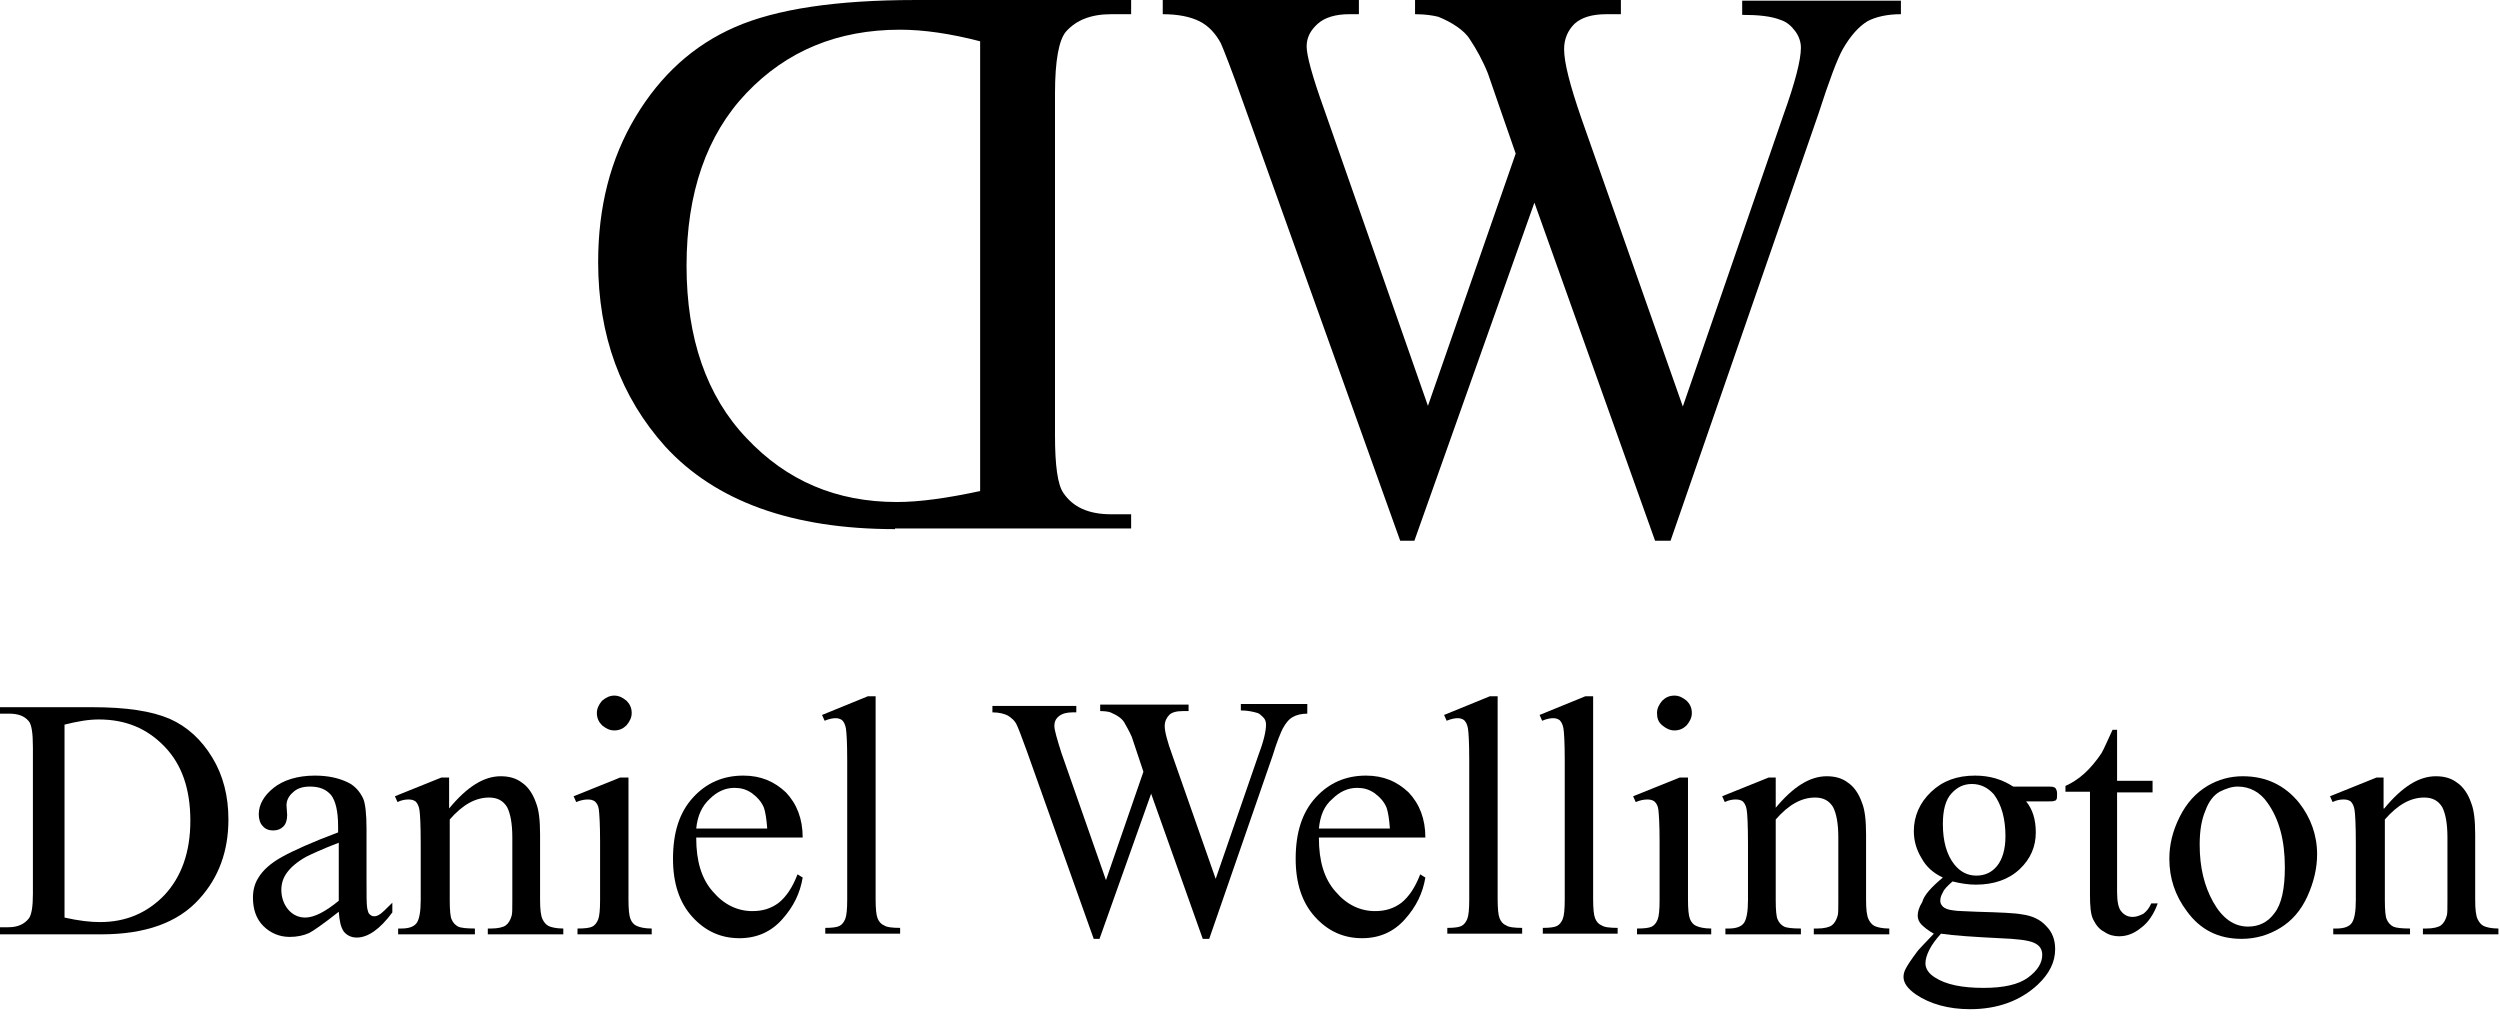 <svg width="482" height="196" viewBox="0 0 482 196" xmlns="http://www.w3.org/2000/svg">

<g>
 <g id="svg_1">
   <g id="svg_2">
    <path id="svg_3" d="m0,180.015l0,-1.244l1.617,0c1.866,0 3.11,-0.622 3.981,-1.741c0.497,-0.747 0.746,-2.238 0.746,-4.727l0,-28.24c0,-2.737 -0.249,-4.479 -0.871,-5.102c-0.87,-0.995 -2.114,-1.368 -3.732,-1.368l-1.741,0l0,-1.244l17.79,0c6.593,0 11.445,0.746 14.929,2.239c3.359,1.493 6.096,3.981 8.21,7.465c2.115,3.482 3.11,7.464 3.11,11.943c0,6.095 -1.866,11.196 -5.599,15.302c-4.104,4.603 -10.449,6.842 -18.908,6.842l-19.532,0l0,-0.125zm12.441,-3.11c2.737,0.622 4.977,0.871 6.843,0.871c4.976,0 9.081,-1.74 12.44,-5.225c3.234,-3.483 4.976,-8.211 4.976,-14.307s-1.616,-10.822 -4.976,-14.307c-3.359,-3.483 -7.465,-5.225 -12.689,-5.225c-1.99,0 -4.105,0.373 -6.594,0.995l0,37.198z"/>
    <path id="svg_4" d="m65.313,175.787c-2.986,2.362 -4.976,3.731 -5.723,4.104c-1.119,0.498 -2.363,0.746 -3.732,0.746c-1.99,0 -3.732,-0.746 -5.101,-2.114c-1.367,-1.369 -1.989,-3.235 -1.989,-5.474c0,-1.493 0.373,-2.737 0.994,-3.732c0.871,-1.493 2.363,-2.861 4.604,-4.105c2.239,-1.244 5.847,-2.86 10.822,-4.727l0,-1.12c0,-2.986 -0.497,-4.977 -1.368,-6.097c-0.994,-1.119 -2.238,-1.617 -4.104,-1.617c-1.369,0 -2.488,0.373 -3.235,1.12c-0.87,0.746 -1.244,1.617 -1.244,2.488l0.125,1.866c0,0.995 -0.249,1.741 -0.747,2.239c-0.497,0.498 -1.119,0.746 -1.99,0.746c-0.746,0 -1.493,-0.248 -1.99,-0.87c-0.498,-0.498 -0.747,-1.369 -0.747,-2.24c0,-1.866 0.995,-3.607 2.861,-5.101s4.604,-2.364 7.963,-2.364c2.611,0 4.727,0.498 6.469,1.369c1.244,0.622 2.239,1.741 2.861,3.11c0.373,0.871 0.622,2.861 0.622,5.723l0,10.077c0,2.861 0,4.479 0.124,5.224c0.125,0.622 0.249,1.12 0.498,1.244c0.249,0.249 0.498,0.375 0.871,0.375s0.622,-0.126 0.871,-0.25c0.497,-0.249 1.368,-1.12 2.612,-2.363l0,1.865c-2.364,3.235 -4.728,4.853 -6.843,4.853c-0.995,0 -1.866,-0.373 -2.488,-1.12c-0.623,-0.871 -0.872,-2.115 -0.996,-3.855zm0,-2.115l0,-11.197c-3.235,1.244 -5.349,2.239 -6.345,2.737c-1.741,0.995 -2.861,1.99 -3.607,2.985c-0.747,0.996 -1.12,2.115 -1.12,3.359c0,1.493 0.498,2.86 1.369,3.857c0.87,0.994 1.99,1.491 3.234,1.491c1.742,0.001 3.856,-1.117 6.469,-3.232z"/>
    <path id="svg_5" d="m86.586,155.882c3.482,-4.23 6.718,-6.221 9.952,-6.221c1.617,0 2.986,0.373 4.105,1.244c1.12,0.746 2.114,2.115 2.736,3.981c0.498,1.244 0.747,3.234 0.747,5.972l0,12.564c0,1.865 0.124,3.109 0.497,3.856c0.249,0.497 0.622,0.995 1.12,1.244c0.497,0.248 1.493,0.497 2.861,0.497l0,1.12l-14.556,0l0,-1.12l0.622,0c1.369,0 2.364,-0.249 2.861,-0.622c0.498,-0.373 0.871,-0.995 1.12,-1.866c0.124,-0.373 0.124,-1.367 0.124,-2.984l0,-12.067c0,-2.737 -0.373,-4.604 -0.995,-5.848c-0.746,-1.244 -1.866,-1.866 -3.483,-1.866c-2.612,0 -5.1,1.368 -7.588,4.23l0,15.551c0,1.989 0.124,3.233 0.373,3.731c0.249,0.622 0.746,1.119 1.244,1.368c0.496,0.249 1.616,0.373 3.233,0.373l0,1.12l-14.8,0l0,-1.12l0.621,0c1.492,0 2.488,-0.373 2.985,-1.119c0.498,-0.747 0.747,-2.24 0.747,-4.354l0,-10.949c0,-3.606 -0.125,-5.722 -0.249,-6.468c-0.125,-0.747 -0.373,-1.244 -0.747,-1.618c-0.373,-0.248 -0.746,-0.373 -1.368,-0.373s-1.368,0.125 -2.115,0.498l-0.496,-1.12l8.956,-3.607l1.493,0l0,5.973z"/>
    <path id="svg_6" d="m121.17,149.661l0,23.762c0,1.865 0.125,3.109 0.374,3.731c0.248,0.622 0.622,1.12 1.244,1.369c0.497,0.248 1.492,0.497 2.861,0.497l0,1.12l-14.307,0l0,-1.12c1.493,0 2.363,-0.124 2.861,-0.373s0.871,-0.746 1.12,-1.368c0.247,-0.621 0.373,-1.865 0.373,-3.731l0,-11.322c0,-3.233 -0.126,-5.225 -0.249,-6.22c-0.124,-0.746 -0.373,-1.119 -0.746,-1.493c-0.375,-0.248 -0.747,-0.373 -1.369,-0.373s-1.368,0.125 -2.239,0.498l-0.498,-1.12l8.957,-3.607l1.617,0l0,-0.25l0.001,0zm-2.736,-15.55c0.87,0 1.617,0.373 2.363,0.995c0.622,0.621 0.995,1.367 0.995,2.363c0,0.87 -0.373,1.617 -0.995,2.363c-0.622,0.622 -1.368,0.995 -2.363,0.995c-0.871,0 -1.618,-0.373 -2.364,-0.995c-0.621,-0.622 -0.994,-1.368 -0.994,-2.363c0,-0.871 0.373,-1.618 0.994,-2.363c0.746,-0.622 1.493,-0.995 2.364,-0.995z"/>
    <path id="svg_7" d="m134.233,161.603c0,4.354 0.996,7.838 3.235,10.326c2.115,2.487 4.727,3.731 7.588,3.731c1.991,0 3.608,-0.496 5.102,-1.616c1.368,-1.119 2.612,-2.861 3.607,-5.474l0.994,0.622c-0.496,2.985 -1.74,5.599 -3.979,8.086c-2.115,2.363 -4.853,3.607 -8.212,3.607c-3.606,0 -6.593,-1.368 -9.081,-4.105c-2.488,-2.736 -3.732,-6.469 -3.732,-11.196c0,-5.1 1.244,-8.957 3.856,-11.818c2.613,-2.861 5.848,-4.23 9.705,-4.23c3.357,0 5.971,1.12 8.21,3.235c2.115,2.239 3.233,5.101 3.233,8.709l-20.526,0l0,0.123zm0,-1.865l13.685,0c-0.124,-1.866 -0.373,-3.234 -0.622,-3.981c-0.497,-1.244 -1.368,-2.114 -2.363,-2.861c-1.12,-0.746 -2.115,-0.995 -3.358,-0.995c-1.742,0 -3.359,0.746 -4.728,2.115c-1.494,1.368 -2.365,3.234 -2.614,5.722z"/>
    <path id="svg_8" d="m168.819,134.111l0,39.188c0,1.866 0.123,3.109 0.373,3.731c0.249,0.622 0.621,1.119 1.243,1.368c0.497,0.373 1.617,0.498 3.11,0.498l0,1.119l-14.432,0l0,-1.119c1.369,0 2.24,-0.125 2.737,-0.373c0.498,-0.249 0.871,-0.747 1.12,-1.369s0.373,-1.866 0.373,-3.731l0,-26.871c0,-3.359 -0.124,-5.35 -0.249,-6.097c-0.124,-0.746 -0.373,-1.244 -0.746,-1.617c-0.373,-0.249 -0.747,-0.373 -1.244,-0.373c-0.498,0 -1.244,0.124 -2.115,0.497l-0.498,-1.119l8.834,-3.607l1.493,0l0,-0.125l0.001,0z"/>
    <path id="svg_9" d="m252.044,136.349l0,1.244c-1.12,0 -2.115,0.249 -2.737,0.622c-0.746,0.373 -1.367,1.12 -1.989,2.239c-0.373,0.747 -1.12,2.488 -1.991,5.35l-12.191,35.207l-1.244,0l-9.953,-27.991l-9.952,27.991l-1.119,0l-12.938,-36.326c-0.995,-2.737 -1.617,-4.354 -1.866,-4.853c-0.373,-0.871 -0.994,-1.368 -1.74,-1.866c-0.747,-0.373 -1.742,-0.622 -2.986,-0.622l0,-1.244l16.173,0l0,1.244l-0.746,0c-1.12,0 -1.991,0.249 -2.613,0.747c-0.622,0.497 -0.871,1.119 -0.871,1.866c0,0.746 0.498,2.488 1.369,5.225l8.583,24.508l7.217,-20.899l-1.244,-3.732l-0.996,-2.986c-0.497,-1.119 -0.995,-1.99 -1.492,-2.861c-0.249,-0.373 -0.622,-0.746 -0.996,-0.995c-0.497,-0.373 -1.119,-0.622 -1.617,-0.871c-0.373,-0.124 -0.995,-0.249 -1.99,-0.249l0,-1.244l17.044,0l0,1.244l-1.12,0c-1.244,0 -2.115,0.249 -2.612,0.747c-0.498,0.497 -0.871,1.244 -0.871,2.115c0,1.119 0.497,2.985 1.493,5.723l8.334,23.761l8.336,-24.134c0.995,-2.613 1.368,-4.479 1.368,-5.599c0,-0.498 -0.124,-0.995 -0.497,-1.369c-0.373,-0.373 -0.747,-0.746 -1.12,-0.87c-0.871,-0.249 -1.866,-0.498 -3.234,-0.498l0,-1.244l12.813,0l0,0.62l-0.005,0z"/>
    <path id="svg_10" d="m254.284,161.603c0,4.354 0.995,7.838 3.235,10.326c2.113,2.487 4.727,3.731 7.588,3.731c1.99,0 3.608,-0.496 5.101,-1.616c1.369,-1.119 2.613,-2.861 3.608,-5.474l0.994,0.622c-0.496,2.985 -1.74,5.599 -3.98,8.086c-2.114,2.363 -4.852,3.607 -8.211,3.607c-3.607,0 -6.593,-1.368 -9.081,-4.105c-2.488,-2.736 -3.732,-6.469 -3.732,-11.196c0,-5.1 1.244,-8.957 3.856,-11.818c2.613,-2.861 5.848,-4.23 9.703,-4.23c3.359,0 5.973,1.12 8.212,3.235c2.115,2.239 3.233,5.101 3.233,8.709l-20.526,0l0,0.123zm0,-1.865l13.685,0c-0.124,-1.866 -0.373,-3.234 -0.622,-3.981c-0.497,-1.244 -1.368,-2.114 -2.363,-2.861c-1.12,-0.746 -2.115,-0.995 -3.359,-0.995c-1.741,0 -3.358,0.746 -4.727,2.115c-1.619,1.368 -2.365,3.234 -2.614,5.722z"/>
    <path id="svg_11" d="m288.744,134.111l0,39.188c0,1.866 0.124,3.109 0.374,3.731c0.249,0.622 0.622,1.119 1.243,1.368c0.499,0.373 1.617,0.498 3.11,0.498l0,1.119l-14.431,0l0,-1.119c1.368,0 2.239,-0.125 2.737,-0.373c0.497,-0.249 0.87,-0.747 1.119,-1.369s0.373,-1.866 0.373,-3.731l0,-26.871c0,-3.359 -0.124,-5.35 -0.248,-6.097c-0.125,-0.746 -0.374,-1.244 -0.747,-1.617c-0.373,-0.249 -0.746,-0.373 -1.244,-0.373c-0.497,0 -1.244,0.124 -2.115,0.497l-0.497,-1.119l8.832,-3.607l1.493,0l0,-0.125l0.001,0z"/>
    <path id="svg_12" d="m307.156,134.111l0,39.188c0,1.866 0.125,3.109 0.373,3.731c0.249,0.622 0.622,1.119 1.244,1.368c0.498,0.373 1.618,0.498 3.11,0.498l0,1.119l-14.431,0l0,-1.119c1.368,0 2.239,-0.125 2.737,-0.373c0.497,-0.249 0.871,-0.747 1.119,-1.369c0.249,-0.622 0.374,-1.866 0.374,-3.731l0,-26.871c0,-3.359 -0.125,-5.35 -0.249,-6.097c-0.125,-0.746 -0.373,-1.244 -0.747,-1.617c-0.373,-0.249 -0.746,-0.373 -1.244,-0.373c-0.497,0 -1.244,0.124 -2.114,0.497l-0.498,-1.119l8.832,-3.607l1.493,0l0,-0.125l0.001,0z"/>
    <path id="svg_13" d="m325.444,149.661l0,23.762c0,1.865 0.124,3.109 0.373,3.731s0.622,1.12 1.244,1.369c0.498,0.248 1.493,0.497 2.86,0.497l0,1.12l-14.306,0l0,-1.12c1.492,0 2.363,-0.124 2.861,-0.373c0.497,-0.249 0.87,-0.746 1.119,-1.368c0.249,-0.621 0.373,-1.865 0.373,-3.731l0,-11.322c0,-3.233 -0.124,-5.225 -0.248,-6.22c-0.125,-0.746 -0.374,-1.119 -0.747,-1.493c-0.373,-0.248 -0.746,-0.373 -1.368,-0.373c-0.621,0 -1.369,0.125 -2.238,0.498l-0.498,-1.12l8.957,-3.607l1.617,0l0,-0.25l0.001,0zm-2.613,-15.55c0.87,0 1.617,0.373 2.363,0.995c0.622,0.621 0.995,1.367 0.995,2.363c0,0.87 -0.373,1.617 -0.995,2.363c-0.622,0.622 -1.368,0.995 -2.363,0.995c-0.871,0 -1.618,-0.373 -2.364,-0.995s-0.995,-1.368 -0.995,-2.363c0,-0.871 0.373,-1.618 0.995,-2.363c0.622,-0.622 1.368,-0.995 2.364,-0.995z"/>
    <path id="svg_14" d="m342.239,155.882c3.482,-4.23 6.718,-6.221 9.952,-6.221c1.617,0 2.986,0.373 4.104,1.244c1.121,0.746 2.115,2.115 2.737,3.981c0.498,1.244 0.746,3.234 0.746,5.972l0,12.564c0,1.865 0.125,3.109 0.498,3.856c0.249,0.497 0.622,0.995 1.12,1.244c0.497,0.248 1.492,0.497 2.861,0.497l0,1.12l-14.556,0l0,-1.12l0.622,0c1.368,0 2.364,-0.249 2.861,-0.622c0.498,-0.373 0.871,-0.995 1.12,-1.866c0.124,-0.373 0.124,-1.367 0.124,-2.984l0,-12.067c0,-2.737 -0.373,-4.604 -0.995,-5.848c-0.746,-1.244 -1.866,-1.866 -3.483,-1.866c-2.613,0 -5.102,1.368 -7.59,4.23l0,15.551c0,1.989 0.126,3.233 0.375,3.731c0.247,0.622 0.746,1.119 1.244,1.368c0.496,0.249 1.616,0.373 3.233,0.373l0,1.12l-14.556,0l0,-1.12l0.622,0c1.493,0 2.488,-0.373 2.986,-1.119c0.497,-0.747 0.746,-2.24 0.746,-4.354l0,-10.949c0,-3.606 -0.124,-5.722 -0.249,-6.468c-0.124,-0.747 -0.373,-1.244 -0.746,-1.618c-0.373,-0.248 -0.746,-0.373 -1.368,-0.373s-1.369,0.125 -2.115,0.498l-0.498,-1.12l8.958,-3.607l1.367,0l0,5.972l-0.12,0l0,0.001z"/>
    <path id="svg_15" d="m374.583,169.193c-1.866,-0.871 -3.233,-2.115 -4.104,-3.732c-0.995,-1.618 -1.493,-3.358 -1.493,-5.225c0,-2.861 1.12,-5.475 3.358,-7.59c2.239,-2.114 4.977,-3.11 8.46,-3.11c2.86,0 5.225,0.747 7.34,2.115l6.221,0c0.87,0 1.491,0 1.617,0.125c0.124,0 0.249,0.124 0.373,0.248c0.123,0.249 0.249,0.498 0.249,0.996c0,0.497 0,0.995 -0.126,1.119c-0.123,0.125 -0.123,0.249 -0.372,0.249c-0.124,0.124 -0.746,0.124 -1.617,0.124l-3.856,0c1.244,1.493 1.866,3.484 1.866,5.973c0,2.735 -0.996,5.1 -3.11,7.09c-2.115,1.991 -4.976,2.986 -8.46,2.986c-1.492,0 -2.985,-0.249 -4.479,-0.622c-0.995,0.871 -1.617,1.493 -1.866,2.115c-0.373,0.622 -0.498,1.119 -0.498,1.617c0,0.373 0.125,0.745 0.498,1.12c0.373,0.373 0.995,0.622 2.115,0.745c0.622,0.124 2.115,0.124 4.479,0.25c4.479,0.123 7.34,0.249 8.584,0.496c1.99,0.249 3.607,0.996 4.728,2.24c1.244,1.244 1.742,2.736 1.742,4.479c0,2.488 -1.12,4.727 -3.359,6.842c-3.359,3.11 -7.714,4.728 -13.063,4.728c-4.105,0 -7.714,-0.995 -10.45,-2.861c-1.617,-1.12 -2.363,-2.239 -2.363,-3.359c0,-0.496 0.124,-0.994 0.373,-1.492c0.373,-0.746 1.119,-1.866 2.239,-3.358c0.123,-0.249 1.243,-1.369 3.233,-3.484c-1.119,-0.622 -1.866,-1.244 -2.362,-1.741c-0.499,-0.498 -0.748,-1.12 -0.748,-1.742c0,-0.745 0.249,-1.616 0.871,-2.611c0.372,-1.371 1.741,-2.864 3.98,-4.73zm-0.373,10.822c-0.995,1.12 -1.742,2.115 -2.239,3.11c-0.498,0.996 -0.747,1.866 -0.747,2.613c0,0.995 0.622,1.989 1.866,2.737c2.115,1.367 5.226,1.989 9.331,1.989c3.856,0 6.718,-0.622 8.584,-1.989c1.866,-1.369 2.737,-2.862 2.737,-4.354c0,-1.12 -0.498,-1.866 -1.618,-2.364c-1.119,-0.498 -3.358,-0.746 -6.594,-0.871c-4.975,-0.248 -8.707,-0.496 -11.32,-0.871zm5.972,-28.861c-1.617,0 -2.861,0.622 -3.981,1.866c-1.119,1.244 -1.617,3.234 -1.617,5.847c0,3.358 0.746,5.972 2.239,7.838c1.12,1.368 2.488,2.114 4.23,2.114c1.617,0 2.984,-0.622 3.98,-1.866c0.995,-1.244 1.617,-3.11 1.617,-5.722c0,-3.359 -0.747,-6.097 -2.238,-8.087c-1.121,-1.244 -2.488,-1.99 -4.23,-1.99z"/>
    <path id="svg_16" d="m408.173,140.828l0,9.704l6.842,0l0,2.239l-6.842,0l0,19.158c0,1.865 0.249,3.235 0.871,3.857c0.496,0.621 1.244,0.994 2.114,0.994c0.746,0 1.368,-0.249 2.114,-0.622c0.622,-0.498 1.12,-1.12 1.493,-1.989l1.244,0c-0.746,2.113 -1.866,3.731 -3.234,4.727c-1.369,1.119 -2.736,1.617 -4.229,1.617c-0.995,0 -1.99,-0.249 -2.861,-0.871c-0.995,-0.497 -1.617,-1.368 -2.115,-2.363c-0.497,-0.996 -0.622,-2.613 -0.622,-4.728l0,-19.905l-4.728,0l0,-1.119c1.12,-0.498 2.364,-1.244 3.608,-2.364c1.244,-1.118 2.363,-2.487 3.358,-3.98c0.498,-0.87 1.12,-2.363 2.115,-4.479l0.871,0l0,0.124l0.001,0z"/>
    <path id="svg_17" d="m432.432,149.661c4.478,0 8.086,1.741 10.823,5.101c2.239,2.861 3.483,6.221 3.483,9.952c0,2.613 -0.622,5.35 -1.866,8.087c-1.244,2.736 -2.986,4.727 -5.226,6.096c-2.239,1.368 -4.727,2.115 -7.464,2.115c-4.479,0 -7.961,-1.742 -10.574,-5.351c-2.239,-2.984 -3.359,-6.344 -3.359,-10.076c0,-2.737 0.622,-5.349 1.991,-8.086c1.368,-2.737 3.11,-4.604 5.349,-5.972c2.115,-1.244 4.355,-1.866 6.843,-1.866zm-0.995,1.99c-1.12,0 -2.239,0.373 -3.483,0.995c-1.12,0.622 -2.115,1.866 -2.737,3.608c-0.747,1.742 -1.12,3.856 -1.12,6.593c0,4.354 0.871,7.963 2.613,11.073c1.741,3.109 3.98,4.727 6.718,4.727c2.115,0 3.857,-0.871 5.101,-2.611c1.368,-1.742 1.99,-4.729 1.99,-8.834c0,-5.226 -1.12,-9.33 -3.359,-12.44c-1.369,-1.991 -3.36,-3.111 -5.723,-3.111z"/>
    <path id="svg_18" d="m459.677,155.882c3.483,-4.23 6.717,-6.221 9.952,-6.221c1.617,0 2.985,0.373 4.105,1.244c1.119,0.746 2.115,2.115 2.737,3.981c0.496,1.244 0.745,3.234 0.745,5.972l0,12.564c0,1.865 0.124,3.109 0.498,3.856c0.248,0.497 0.622,0.995 1.119,1.244c0.498,0.248 1.493,0.497 2.861,0.497l0,1.12l-14.555,0l0,-1.12l0.622,0c1.368,0 2.363,-0.249 2.861,-0.622c0.497,-0.373 0.871,-0.995 1.119,-1.866c0.125,-0.373 0.125,-1.367 0.125,-2.984l0,-12.067c0,-2.737 -0.373,-4.604 -0.995,-5.848c-0.747,-1.244 -1.866,-1.866 -3.484,-1.866c-2.612,0 -5.1,1.368 -7.588,4.23l0,15.551c0,1.989 0.124,3.233 0.373,3.731c0.249,0.622 0.747,1.119 1.244,1.368c0.498,0.249 1.616,0.373 3.234,0.373l0,1.12l-14.802,0l0,-1.12l0.622,0c1.493,0 2.488,-0.373 2.986,-1.119c0.497,-0.747 0.746,-2.24 0.746,-4.354l0,-10.949c0,-3.606 -0.124,-5.722 -0.249,-6.468c-0.124,-0.747 -0.373,-1.244 -0.746,-1.618c-0.373,-0.248 -0.747,-0.373 -1.369,-0.373s-1.368,0.125 -2.113,0.498l-0.498,-1.12l8.957,-3.607l1.368,0l0,5.972l0.125,0l0,0.001z"/>
   </g>
   <g id="svg_19">
    <path id="svg_20" d="m366.497,0.001l0,2.737c-2.612,0 -4.853,0.498 -6.47,1.369c-1.617,0.995 -3.233,2.736 -4.727,5.35c-0.995,1.74 -2.612,5.971 -4.728,12.564l-28.489,82.232l-2.985,0l-23.264,-65.189l-23.14,65.189l-2.736,0l-30.355,-84.721c-2.239,-6.345 -3.732,-10.076 -4.229,-11.196c-0.997,-1.866 -2.364,-3.359 -4.106,-4.229c-1.741,-0.871 -4.105,-1.369 -7.091,-1.369l0,-2.737l37.818,0l0,2.737l-1.865,0c-2.612,0 -4.728,0.622 -6.097,1.866c-1.368,1.244 -2.114,2.613 -2.114,4.354c0,1.742 1.119,5.847 3.358,12.067l20.029,57.227l16.919,-48.643l-2.984,-8.584l-2.364,-6.843c-0.995,-2.487 -2.239,-4.727 -3.483,-6.593c-0.622,-0.995 -1.493,-1.742 -2.364,-2.364c-1.244,-0.871 -2.488,-1.493 -3.732,-1.99c-0.995,-0.249 -2.488,-0.498 -4.478,-0.498l0,-2.737l39.685,0l0,2.737l-2.736,0c-2.862,0 -4.853,0.622 -6.22,1.866c-1.244,1.244 -1.991,2.861 -1.991,4.853c0,2.611 1.12,6.966 3.358,13.436l19.532,55.483l19.406,-56.229c2.239,-6.221 3.359,-10.574 3.359,-12.938c0,-1.12 -0.373,-2.239 -1.12,-3.234c-0.746,-0.996 -1.617,-1.742 -2.735,-2.115c-1.866,-0.747 -4.354,-0.995 -7.465,-0.995l0,-2.737l30.604,0l0,-0.126z"/>
   </g>
   <g id="svg_21">
    <path id="svg_22" d="m172.55,102.015c-19.78,0 -34.585,-5.351 -44.289,-15.925c-8.583,-9.579 -12.937,-21.398 -12.937,-35.579c0,-10.575 2.362,-19.905 7.215,-27.991c4.852,-8.087 11.196,-13.81 19.157,-17.293c7.963,-3.483 19.532,-5.226 34.834,-5.226l41.552,0l0,2.737l-3.856,0c-3.857,0 -6.718,1.12 -8.708,3.359c-1.369,1.617 -2.115,5.599 -2.115,11.942l0,65.935c0,5.724 0.497,9.455 1.617,11.072c1.866,2.737 4.852,4.105 9.206,4.105l3.856,0l0,2.737l-45.532,0l0,0.127zm16.421,-94.051c-5.723,-1.493 -10.947,-2.239 -15.426,-2.239c-12.067,0 -21.896,4.105 -29.608,12.191s-11.57,19.283 -11.57,33.341c0,13.934 3.857,25.13 11.57,33.216c7.713,8.21 17.292,12.316 28.986,12.316c4.354,0 9.703,-0.747 16.048,-2.115l0,-86.71z"/>
   </g>
  </g>
 </g>
</svg>